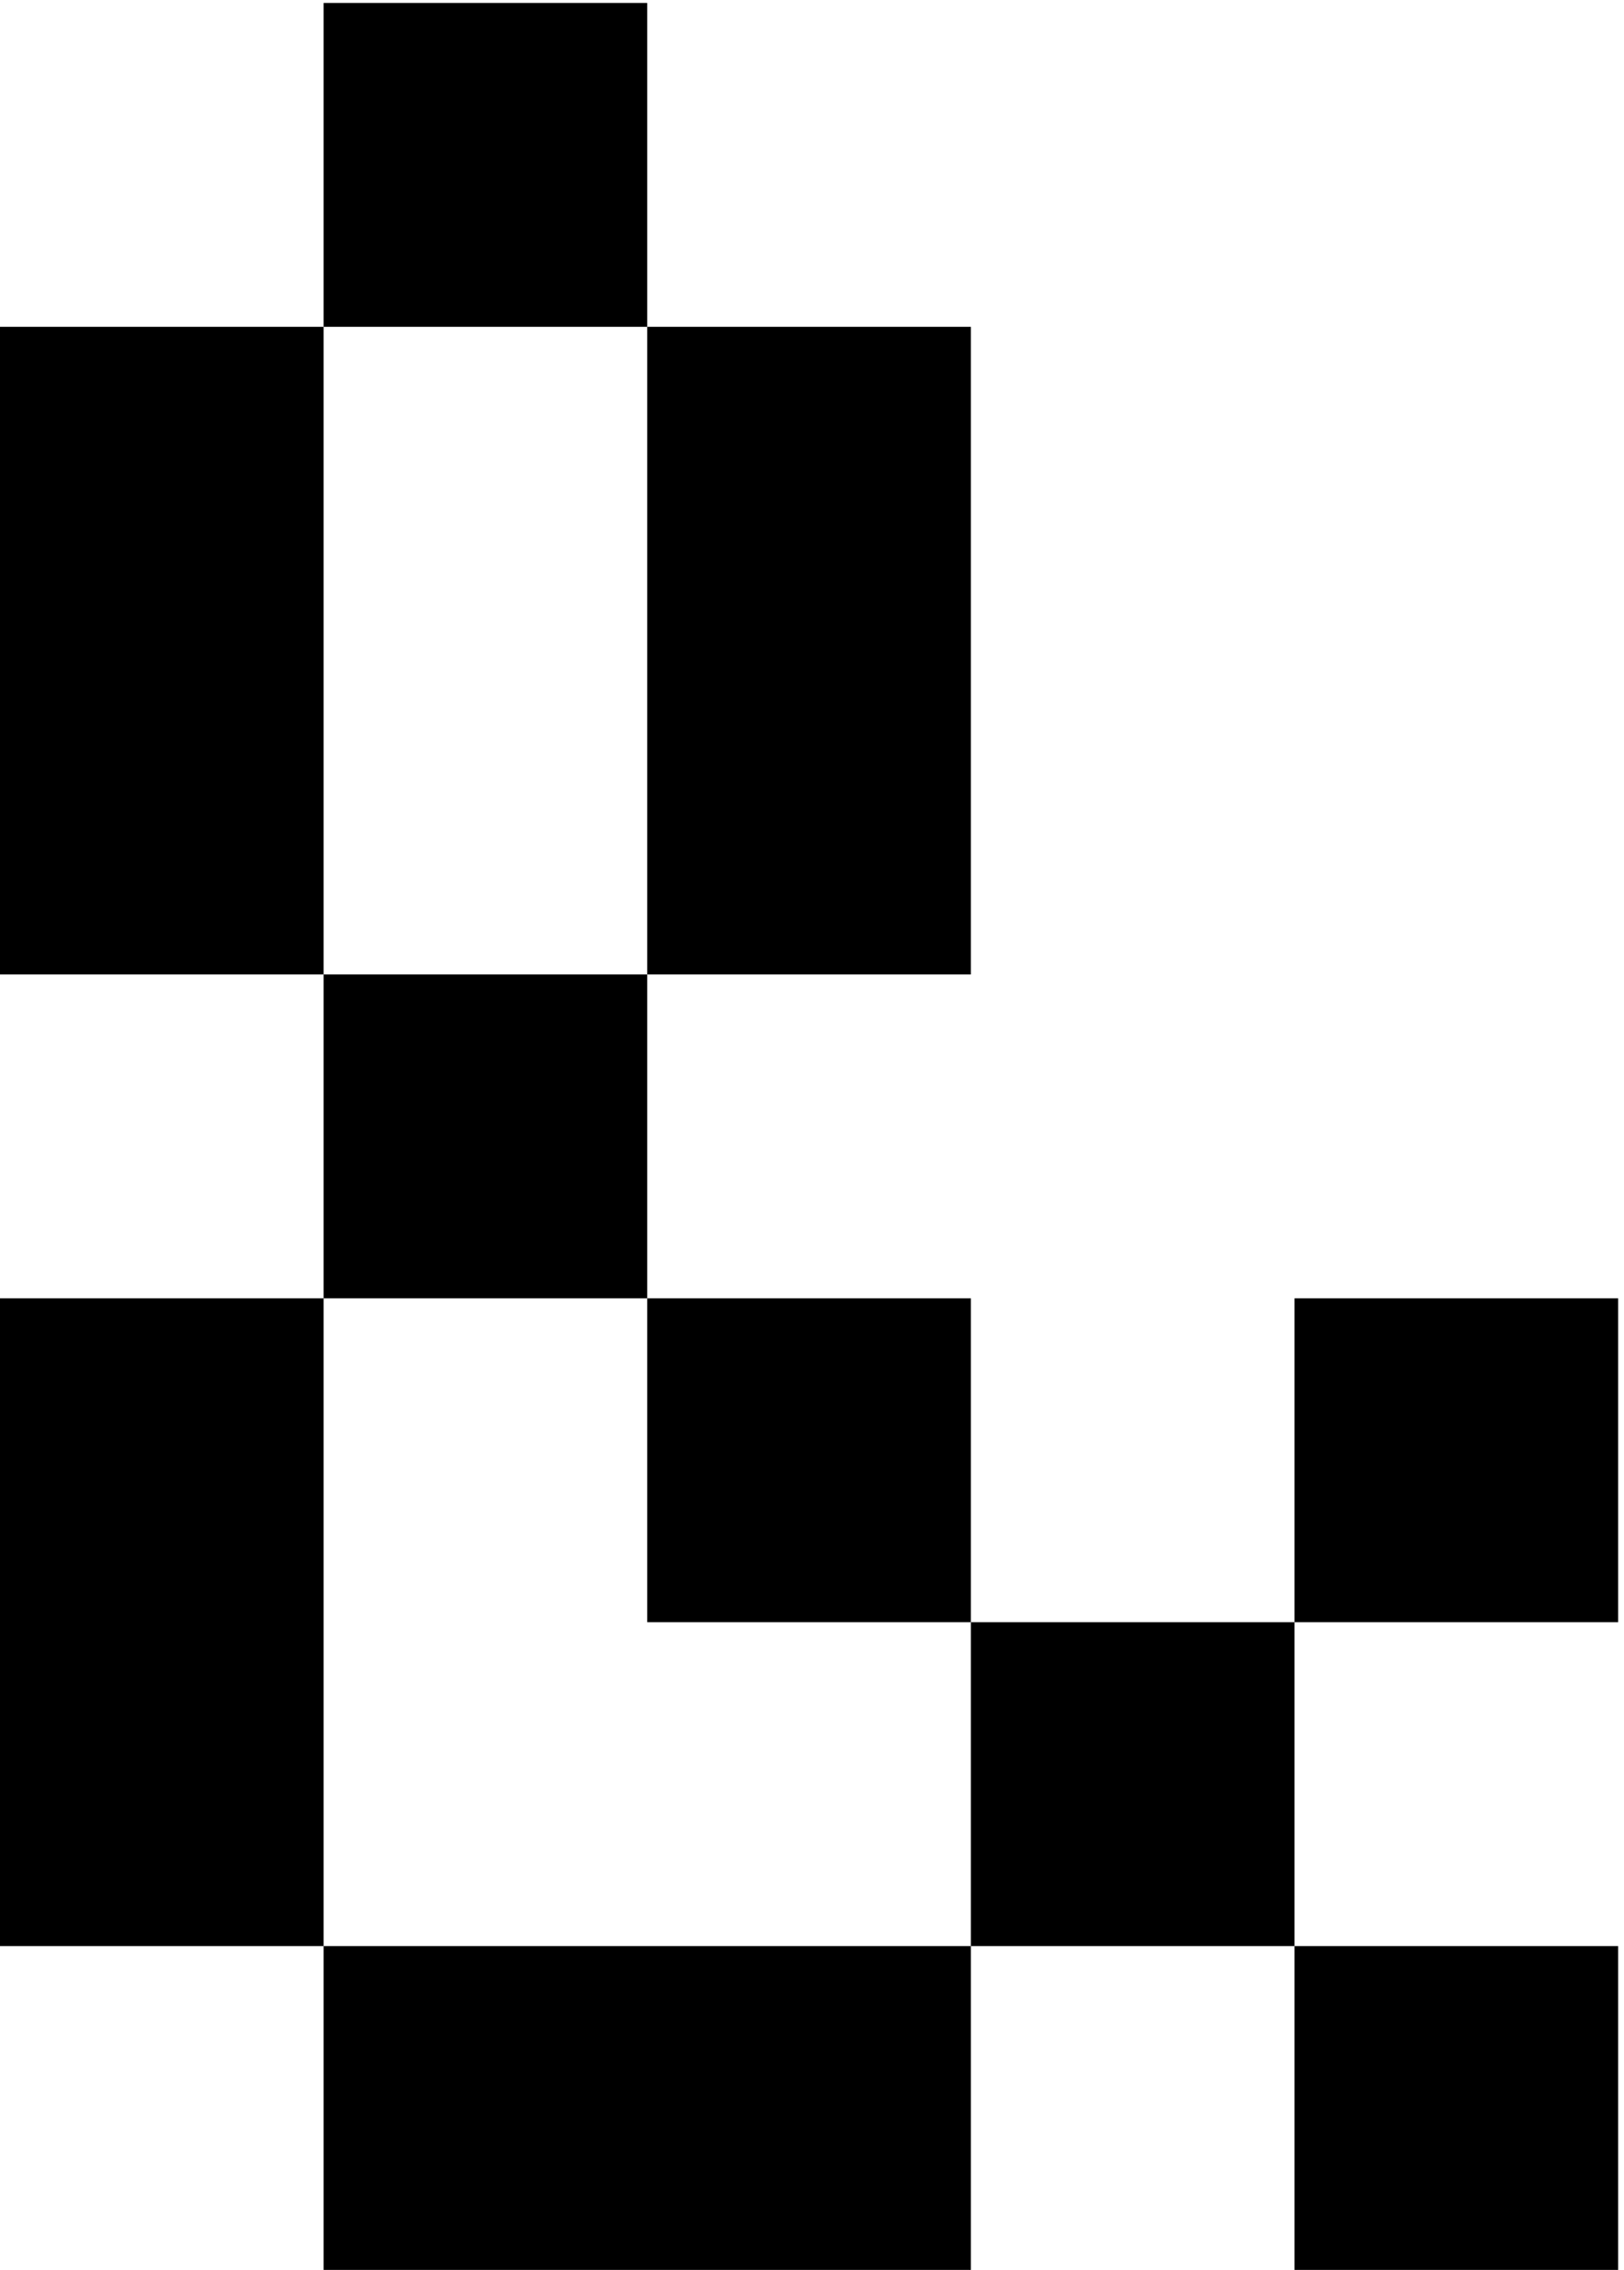 <?xml version="1.0" encoding="UTF-8"?> <svg xmlns="http://www.w3.org/2000/svg" width="184" height="257" viewBox="0 0 184 257" fill="none"> <path d="M73.333 37H36.667V0.333H73.333V37ZM183.333 257H146.667V220.333H183.333V257ZM146.667 220.333H110V183.667H146.667V220.333ZM110 183.667H73.333V147H110V183.667ZM73.333 147H36.667V110.333H73.333V147ZM36.667 110.333H0V37H36.667V110.333ZM110 110.333H73.333V37H110V110.333ZM110 257H36.667V220.333H110V257ZM36.667 220.333H0V147H36.667V220.333ZM183.333 183.667H146.667V147H183.333V183.667Z" fill="black"></path> </svg> 